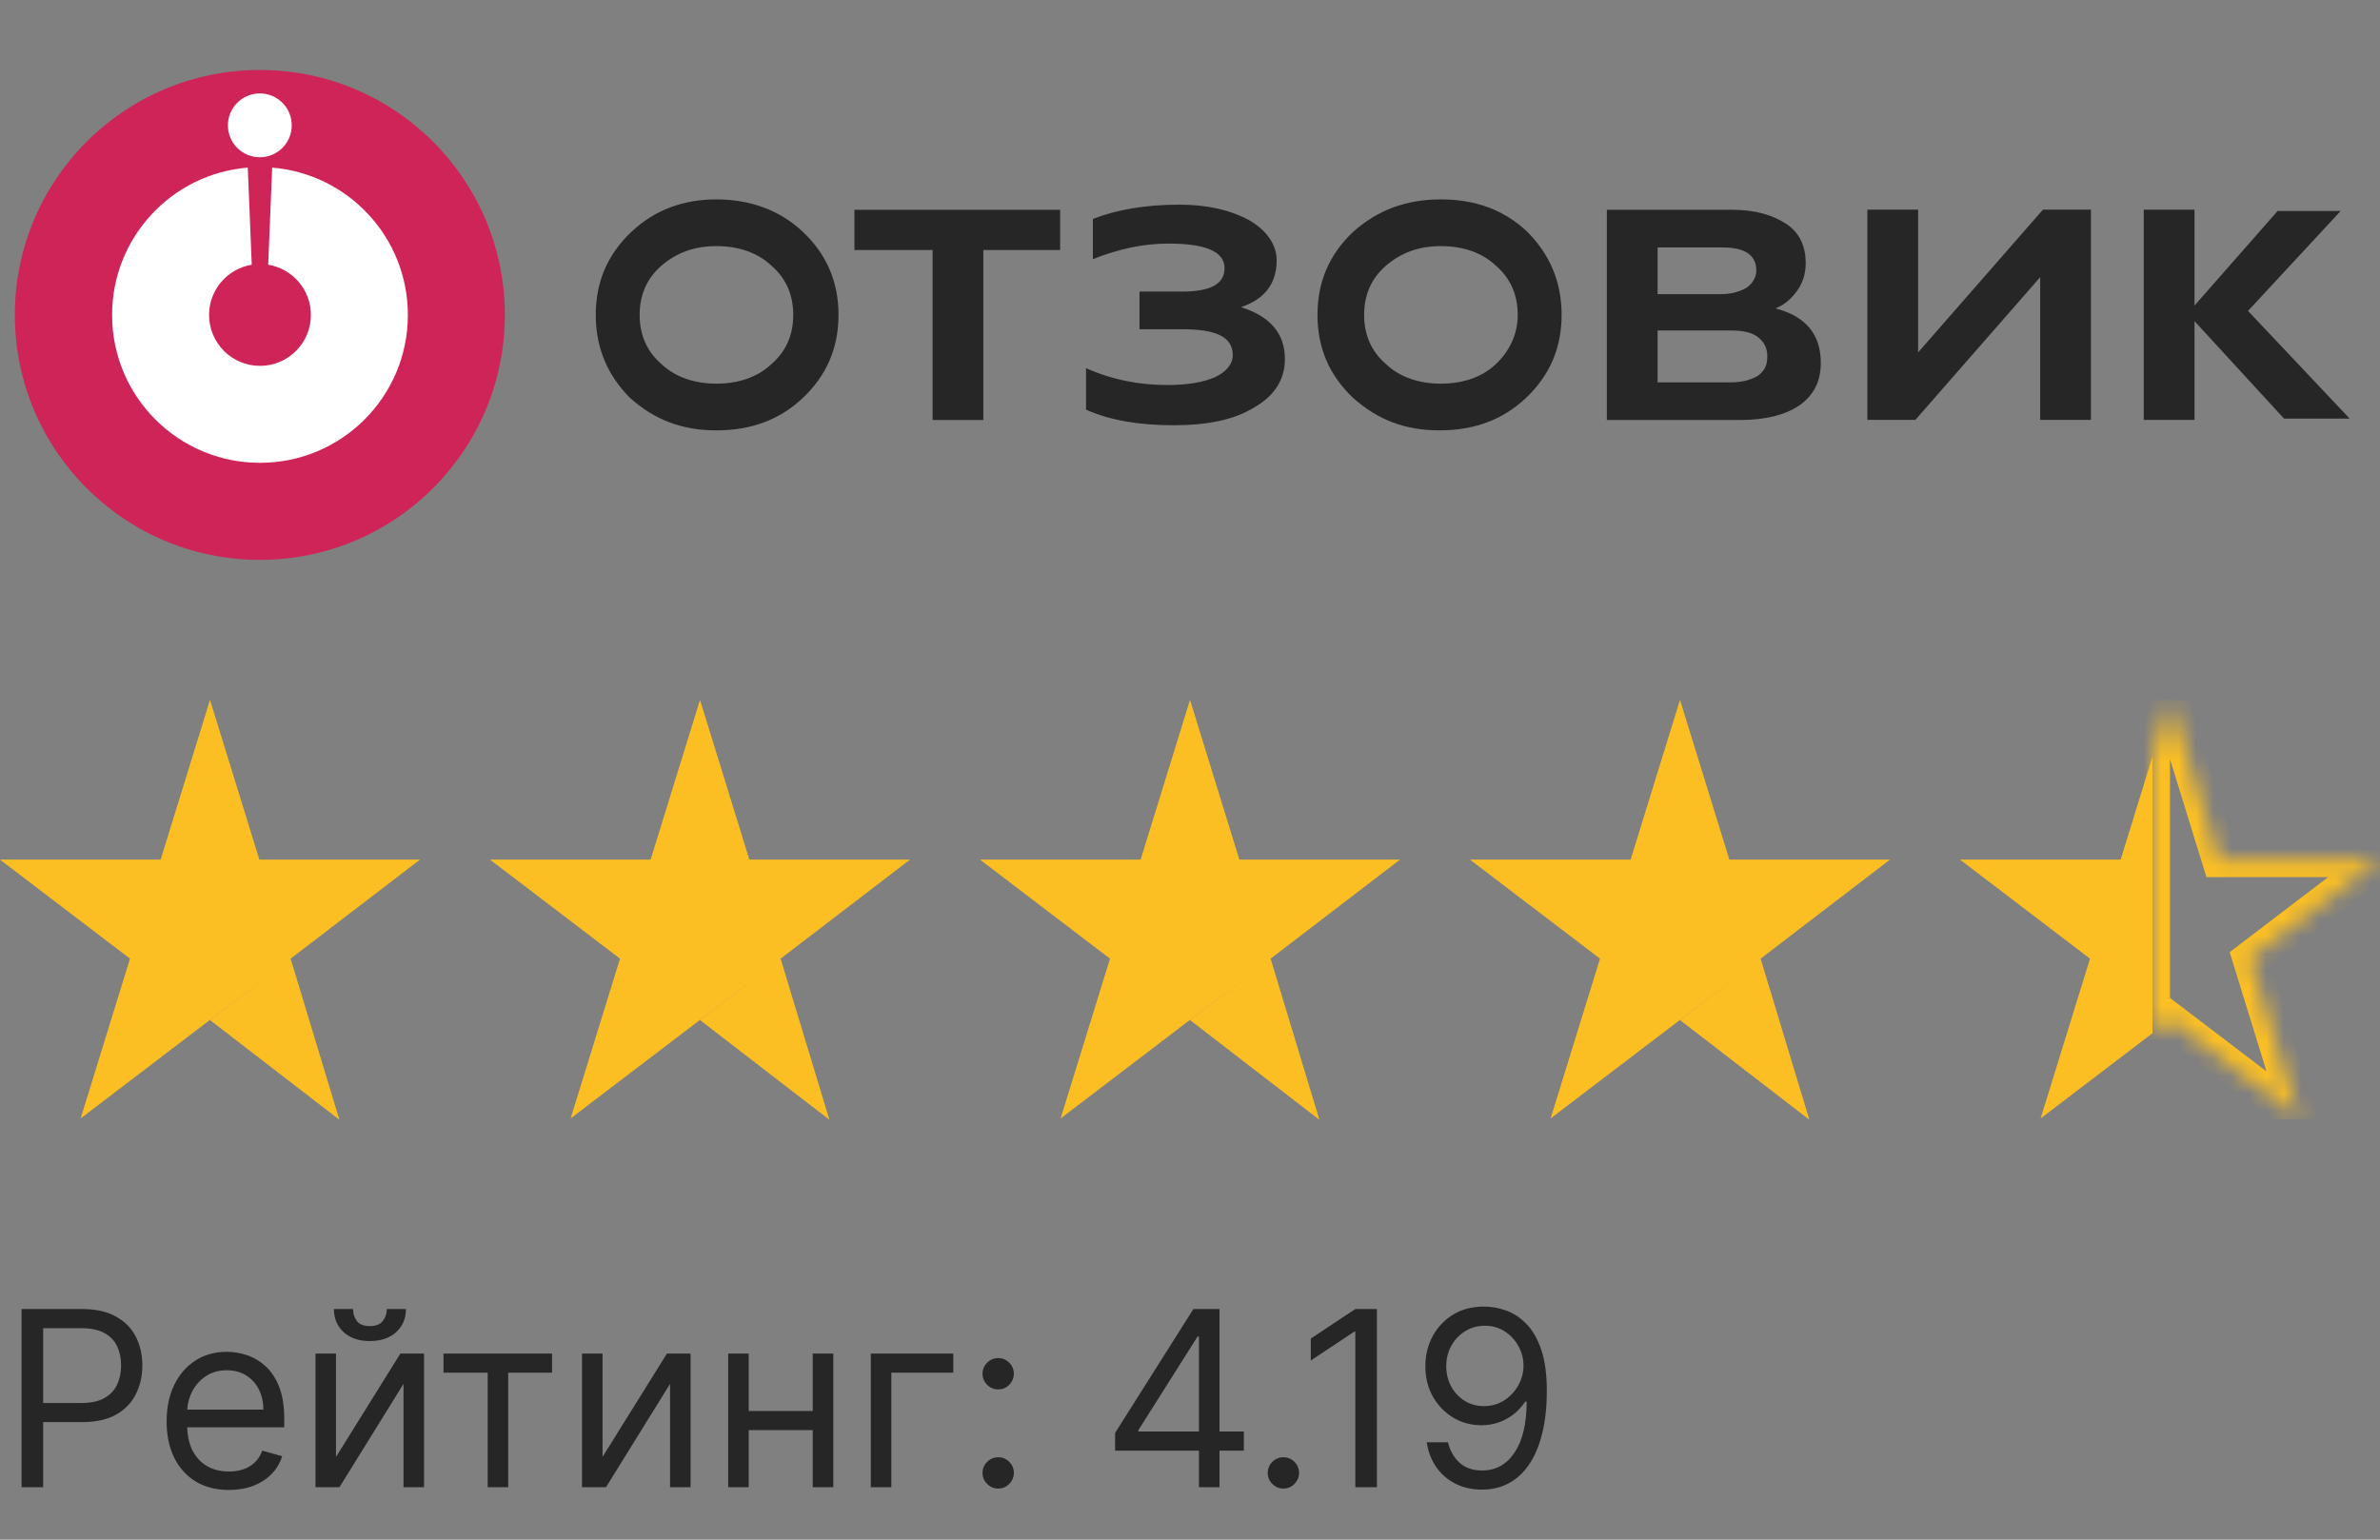 <?xml version="1.0" encoding="UTF-8"?> <svg xmlns="http://www.w3.org/2000/svg" width="136" height="88" viewBox="0 0 136 88" fill="none"><rect x="0" y="0" width="136" height="88" fill="#808080" stroke="none"/> <g clip-path="url(#clip0_7131_1294)"> <path d="M14.848 32C22.58 32 28.848 25.732 28.848 18C28.848 10.268 22.58 4 14.848 4C7.116 4 0.848 10.268 0.848 18C0.848 25.732 7.116 32 14.848 32Z" fill="#CE2457"></path> <path fill-rule="evenodd" clip-rule="evenodd" d="M14.159 9.58C9.818 9.935 6.406 13.57 6.406 18.002C6.406 22.669 10.19 26.453 14.857 26.453C19.524 26.453 23.307 22.669 23.307 18.002C23.307 13.57 19.895 9.934 15.553 9.58L15.326 15.13C16.709 15.355 17.766 16.555 17.766 18.002C17.766 19.609 16.463 20.911 14.857 20.911C13.25 20.911 11.947 19.609 11.947 18.002C11.947 16.555 13.003 15.356 14.386 15.131L14.159 9.58Z" fill="white"></path> <path d="M14.847 8.988C15.855 8.988 16.671 8.171 16.671 7.164C16.671 6.156 15.855 5.34 14.847 5.34C13.84 5.34 13.023 6.156 13.023 7.164C13.023 8.171 13.84 8.988 14.847 8.988Z" fill="white"></path> <path d="M47.915 17.997C47.915 19.925 47.209 21.483 45.877 22.744C44.545 24.004 42.899 24.598 40.94 24.598C38.98 24.598 37.413 24.004 36.002 22.744C34.748 21.483 34.043 19.925 34.043 17.997C34.043 16.069 34.748 14.511 36.081 13.251C37.413 11.99 39.059 11.396 40.94 11.396C42.821 11.396 44.545 11.99 45.877 13.251C47.209 14.511 47.915 16.069 47.915 17.997ZM45.329 17.997C45.329 16.885 44.937 15.921 44.075 15.179C43.291 14.437 42.194 14.066 40.94 14.066C39.686 14.066 38.667 14.437 37.805 15.179C36.943 15.921 36.551 16.885 36.551 17.997C36.551 19.11 36.943 20.074 37.805 20.815C38.589 21.557 39.686 21.928 40.94 21.928C42.194 21.928 43.291 21.557 44.075 20.815C44.937 20.074 45.329 19.11 45.329 17.997Z" fill="#262626"></path> <path d="M56.191 24.006H53.291V14.29H48.824V11.991H60.58V14.29H56.191V24.006Z" fill="#262626"></path> <path d="M67.074 24.305C65.037 24.305 63.391 24.009 62.059 23.415V21.042C63.548 21.709 65.115 22.006 66.683 22.006C67.858 22.006 68.72 21.858 69.426 21.561C70.052 21.264 70.444 20.819 70.444 20.3C70.444 19.262 69.504 18.817 67.545 18.817H65.115V16.666H67.545C69.191 16.666 69.974 16.221 69.974 15.331C69.974 14.367 68.877 13.922 66.761 13.922C65.35 13.922 63.94 14.219 62.45 14.812V12.513C63.783 11.994 65.429 11.697 67.388 11.697C68.955 11.697 70.288 11.994 71.385 12.587C72.404 13.181 72.952 13.996 72.952 14.886C72.952 16.221 72.247 17.111 70.915 17.556C72.56 18.075 73.423 19.04 73.423 20.523C73.423 21.635 72.874 22.599 71.698 23.267C70.523 24.009 68.955 24.305 67.074 24.305Z" fill="#262626"></path> <path d="M89.235 17.997C89.235 19.925 88.53 21.483 87.198 22.744C85.865 24.004 84.22 24.598 82.26 24.598C80.301 24.598 78.734 24.004 77.323 22.744C75.99 21.483 75.285 19.925 75.285 17.997C75.285 16.069 75.99 14.511 77.323 13.251C78.734 11.99 80.379 11.396 82.339 11.396C84.298 11.396 85.944 11.99 87.276 13.251C88.53 14.511 89.235 16.069 89.235 17.997ZM86.727 17.997C86.727 16.885 86.336 15.921 85.474 15.179C84.69 14.437 83.593 14.066 82.339 14.066C81.085 14.066 80.066 14.437 79.204 15.179C78.342 15.921 77.95 16.885 77.95 17.997C77.95 19.11 78.342 20.074 79.204 20.815C79.987 21.557 81.085 21.928 82.339 21.928C83.593 21.928 84.69 21.557 85.474 20.815C86.257 20.074 86.727 19.11 86.727 17.997Z" fill="#262626"></path> <path d="M99.422 24.006H91.82V11.991H99.03C100.284 11.991 101.303 12.288 102.087 12.807C102.871 13.326 103.184 14.142 103.184 15.032C103.184 15.625 103.027 16.144 102.713 16.589C102.4 17.034 102.008 17.405 101.459 17.628C103.184 18.073 104.046 19.111 104.046 20.743C104.046 21.781 103.654 22.597 102.792 23.19C102.008 23.709 100.911 24.006 99.422 24.006ZM94.72 14.142V16.812H98.325C98.952 16.812 99.422 16.663 99.813 16.441C100.128 16.219 100.362 15.848 100.362 15.477C100.362 14.587 99.736 14.142 98.403 14.142H94.72ZM94.72 18.889V21.855H98.874C99.579 21.855 100.049 21.707 100.441 21.484C100.833 21.188 100.989 20.891 100.989 20.372C100.989 19.927 100.833 19.556 100.441 19.259C100.049 18.963 99.5 18.889 98.874 18.889H94.72Z" fill="#262626"></path> <path d="M109.45 23.999H106.707V11.984H109.607V20.142L116.739 11.984H119.482V23.999H116.582V15.841L109.45 23.999Z" fill="#262626"></path> <path d="M125.4 23.999H122.5V11.984H125.4V23.999Z" fill="#262626"></path> <path d="M128.457 17.77L134.266 23.926H130.516L125 17.919L130.149 12.06H133.752L128.457 17.77Z" fill="#262626"></path> </g> <path d="M12 58.302L16.607 54.792L19.393 64L12 58.302ZM24 49.132H14.821L12 40L9.179 49.132H0L7.429 54.792L4.607 63.925L12.036 58.264L16.607 54.792L24 49.132Z" fill="#FBBF24"></path> <path d="M40 58.302L44.607 54.792L47.393 64L40 58.302ZM52 49.132H42.821L40 40L37.179 49.132H28L35.429 54.792L32.607 63.925L40.036 58.264L44.607 54.792L52 49.132Z" fill="#FBBF24"></path> <path d="M68 58.302L72.607 54.792L75.393 64L68 58.302ZM80 49.132H70.821L68 40L65.179 49.132H56L63.429 54.792L60.607 63.925L68.036 58.264L72.607 54.792L80 49.132Z" fill="#FBBF24"></path> <path d="M96 58.302L100.607 54.792L103.393 64L96 58.302ZM108 49.132H98.821L96 40L93.179 49.132H84L91.429 54.792L88.607 63.925L96.036 58.264L100.607 54.792L108 49.132Z" fill="#FBBF24"></path> <g clip-path="url(#clip1_7131_1294)"> <path fill-rule="evenodd" clip-rule="evenodd" d="M123 59.053V43.237L121.179 49.132H112L119.429 54.792L116.607 63.925L123 59.053ZM124 40H124L124 40L124 40Z" fill="#FBBF24"></path> <mask id="path-17-inside-1_7131_1294" fill="white"> <path fill-rule="evenodd" clip-rule="evenodd" d="M123 57.54L124 58.302L123 59.073V57.54ZM123 57.532L123.964 58.264L131.393 63.925L128.571 54.792L136 49.132H126.821L124 40L123 43.237V57.532Z"></path> </mask> <path d="M124 58.302L124.606 57.506L125.644 58.297L124.61 59.094L124 58.302ZM123 57.54H122V55.521L123.606 56.745L123 57.54ZM123 59.073L123.61 59.865L122 61.106V59.073H123ZM123.964 58.264L124.569 57.468L124.57 57.469L123.964 58.264ZM123 57.532L122.395 58.328L122 58.028V57.532H123ZM131.393 63.925L132.348 63.629L133.27 66.612L130.787 64.72L131.393 63.925ZM128.571 54.792L127.616 55.088L127.41 54.42L127.965 53.997L128.571 54.792ZM136 49.132V48.132H138.962L136.606 49.928L136 49.132ZM126.821 49.132V50.132H126.084L125.866 49.427L126.821 49.132ZM124 40L123.045 39.705L124 36.612L124.955 39.705L124 40ZM123 43.237H122V43.086L122.045 42.941L123 43.237ZM123.394 59.097L122.394 58.336L123.606 56.745L124.606 57.506L123.394 59.097ZM122.39 58.281L123.39 57.51L124.61 59.094L123.61 59.865L122.39 58.281ZM122 59.073V57.54H124V59.073H122ZM123.359 59.06L122.395 58.328L123.605 56.736L124.569 57.468L123.359 59.06ZM130.787 64.72L123.358 59.06L124.57 57.469L131.999 63.129L130.787 64.72ZM129.527 54.497L132.348 63.629L130.437 64.22L127.616 55.088L129.527 54.497ZM136.606 49.928L129.178 55.588L127.965 53.997L135.394 48.337L136.606 49.928ZM126.821 48.132H136V50.132H126.821V48.132ZM124.955 39.705L127.777 48.837L125.866 49.427L123.045 40.295L124.955 39.705ZM122.045 42.941L123.045 39.705L124.955 40.295L123.955 43.532L122.045 42.941ZM122 57.532V43.237H124V57.532H122Z" fill="#FBBF24" mask="url(#path-17-inside-1_7131_1294)"></path> </g> <path d="M1.233 85V74.818H4.673C5.472 74.818 6.125 74.962 6.632 75.251C7.143 75.536 7.52 75.922 7.766 76.409C8.011 76.896 8.134 77.44 8.134 78.04C8.134 78.64 8.011 79.185 7.766 79.675C7.524 80.166 7.149 80.557 6.642 80.849C6.135 81.137 5.485 81.281 4.693 81.281H2.227V80.188H4.653C5.2 80.188 5.639 80.093 5.971 79.904C6.302 79.715 6.543 79.46 6.692 79.138C6.844 78.814 6.92 78.447 6.92 78.04C6.92 77.632 6.844 77.267 6.692 76.946C6.543 76.624 6.301 76.373 5.966 76.19C5.631 76.005 5.187 75.912 4.634 75.912H2.466V85H1.233ZM13.08 85.159C12.345 85.159 11.71 84.997 11.176 84.672C10.646 84.344 10.236 83.886 9.948 83.3C9.663 82.71 9.521 82.024 9.521 81.242C9.521 80.459 9.663 79.77 9.948 79.173C10.236 78.573 10.637 78.106 11.151 77.771C11.668 77.433 12.271 77.264 12.961 77.264C13.359 77.264 13.751 77.331 14.139 77.463C14.527 77.596 14.88 77.811 15.198 78.109C15.516 78.404 15.77 78.796 15.959 79.283C16.148 79.77 16.242 80.37 16.242 81.082V81.579H10.356V80.565H15.049C15.049 80.135 14.963 79.75 14.79 79.412C14.621 79.074 14.38 78.807 14.065 78.612C13.753 78.416 13.385 78.318 12.961 78.318C12.494 78.318 12.089 78.434 11.748 78.666C11.41 78.895 11.15 79.193 10.967 79.561C10.785 79.929 10.694 80.323 10.694 80.744V81.421C10.694 81.997 10.793 82.486 10.992 82.887C11.194 83.285 11.474 83.588 11.832 83.797C12.19 84.002 12.606 84.105 13.08 84.105C13.389 84.105 13.667 84.062 13.915 83.976C14.167 83.886 14.384 83.754 14.567 83.578C14.749 83.399 14.89 83.177 14.989 82.912L16.123 83.23C16.004 83.615 15.803 83.953 15.521 84.244C15.24 84.533 14.892 84.758 14.477 84.921C14.063 85.079 13.597 85.159 13.08 85.159ZM19.2 83.27L22.879 77.364H24.232V85H23.058V79.094L19.399 85H18.027V77.364H19.2V83.27ZM22.104 74.818H23.197C23.197 75.355 23.012 75.794 22.641 76.136C22.269 76.477 21.766 76.648 21.129 76.648C20.503 76.648 20.004 76.477 19.633 76.136C19.265 75.794 19.081 75.355 19.081 74.818H20.175C20.175 75.077 20.246 75.304 20.389 75.499C20.534 75.695 20.781 75.793 21.129 75.793C21.477 75.793 21.726 75.695 21.875 75.499C22.027 75.304 22.104 75.077 22.104 74.818ZM25.341 78.457V77.364H31.546V78.457H29.04V85H27.867V78.457H25.341ZM34.431 83.27L38.11 77.364H39.462V85H38.289V79.094L34.63 85H33.258V77.364H34.431V83.27ZM46.722 80.645V81.739H42.506V80.645H46.722ZM42.784 77.364V85H41.611V77.364H42.784ZM47.617 77.364V85H46.443V77.364H47.617ZM54.472 77.364V78.457H50.933V85H49.759V77.364H54.472ZM57.04 85.079C56.795 85.079 56.585 84.992 56.409 84.816C56.233 84.64 56.145 84.43 56.145 84.185C56.145 83.939 56.233 83.729 56.409 83.553C56.585 83.378 56.795 83.29 57.04 83.29C57.286 83.29 57.496 83.378 57.672 83.553C57.847 83.729 57.935 83.939 57.935 84.185C57.935 84.347 57.894 84.496 57.811 84.632C57.731 84.768 57.624 84.877 57.488 84.96C57.355 85.04 57.206 85.079 57.04 85.079ZM57.04 79.412C56.795 79.412 56.585 79.324 56.409 79.148C56.233 78.973 56.145 78.762 56.145 78.517C56.145 78.272 56.233 78.061 56.409 77.886C56.585 77.71 56.795 77.622 57.04 77.622C57.286 77.622 57.496 77.71 57.672 77.886C57.847 78.061 57.935 78.272 57.935 78.517C57.935 78.68 57.894 78.829 57.811 78.965C57.731 79.1 57.624 79.21 57.488 79.293C57.355 79.372 57.206 79.412 57.04 79.412ZM63.72 82.912V81.898L68.194 74.818H68.93V76.389H68.433L65.052 81.739V81.818H71.078V82.912H63.72ZM68.512 85V82.604V82.131V74.818H69.686V85H68.512ZM73.337 85.079C73.092 85.079 72.882 84.992 72.706 84.816C72.53 84.64 72.442 84.43 72.442 84.185C72.442 83.939 72.53 83.729 72.706 83.553C72.882 83.378 73.092 83.29 73.337 83.29C73.582 83.29 73.793 83.378 73.969 83.553C74.144 83.729 74.232 83.939 74.232 84.185C74.232 84.347 74.191 84.496 74.108 84.632C74.028 84.768 73.921 84.877 73.785 84.96C73.652 85.04 73.503 85.079 73.337 85.079ZM78.68 74.818V85H77.447V76.111H77.388L74.902 77.761V76.508L77.447 74.818H78.68ZM84.85 74.679C85.268 74.682 85.685 74.762 86.103 74.918C86.521 75.073 86.902 75.332 87.246 75.693C87.591 76.051 87.868 76.54 88.077 77.16C88.285 77.78 88.39 78.557 88.39 79.492C88.39 80.396 88.304 81.2 88.131 81.903C87.962 82.602 87.717 83.192 87.396 83.673C87.077 84.153 86.69 84.518 86.232 84.766C85.778 85.015 85.264 85.139 84.691 85.139C84.121 85.139 83.612 85.026 83.165 84.801C82.721 84.572 82.356 84.256 82.071 83.852C81.789 83.444 81.609 82.972 81.529 82.435H82.742C82.852 82.902 83.069 83.288 83.394 83.593C83.722 83.895 84.154 84.046 84.691 84.046C85.477 84.046 86.096 83.702 86.55 83.016C87.008 82.33 87.237 81.361 87.237 80.108H87.157C86.971 80.386 86.751 80.627 86.496 80.829C86.24 81.031 85.957 81.187 85.646 81.296C85.334 81.406 85.003 81.46 84.651 81.46C84.068 81.46 83.533 81.316 83.046 81.028C82.562 80.736 82.174 80.337 81.882 79.829C81.594 79.319 81.45 78.736 81.45 78.079C81.45 77.456 81.589 76.886 81.867 76.369C82.149 75.849 82.543 75.435 83.05 75.126C83.561 74.818 84.161 74.669 84.85 74.679ZM84.85 75.773C84.433 75.773 84.056 75.877 83.722 76.086C83.39 76.291 83.127 76.57 82.931 76.921C82.739 77.269 82.643 77.655 82.643 78.079C82.643 78.504 82.736 78.89 82.921 79.238C83.11 79.583 83.367 79.858 83.692 80.063C84.02 80.265 84.393 80.367 84.81 80.367C85.125 80.367 85.419 80.305 85.69 80.183C85.962 80.057 86.199 79.886 86.401 79.671C86.607 79.452 86.767 79.205 86.883 78.93C86.999 78.651 87.058 78.361 87.058 78.06C87.058 77.662 86.961 77.289 86.769 76.941C86.58 76.593 86.318 76.311 85.984 76.096C85.652 75.88 85.274 75.773 84.85 75.773Z" fill="#262626"></path> <defs> <clipPath id="clip0_7131_1294"> <rect width="134.75" height="28" fill="white" transform="translate(0 4)"></rect> </clipPath> <clipPath id="clip1_7131_1294"> <rect width="24" height="24" fill="white" transform="translate(112 40)"></rect> </clipPath> </defs> </svg> 